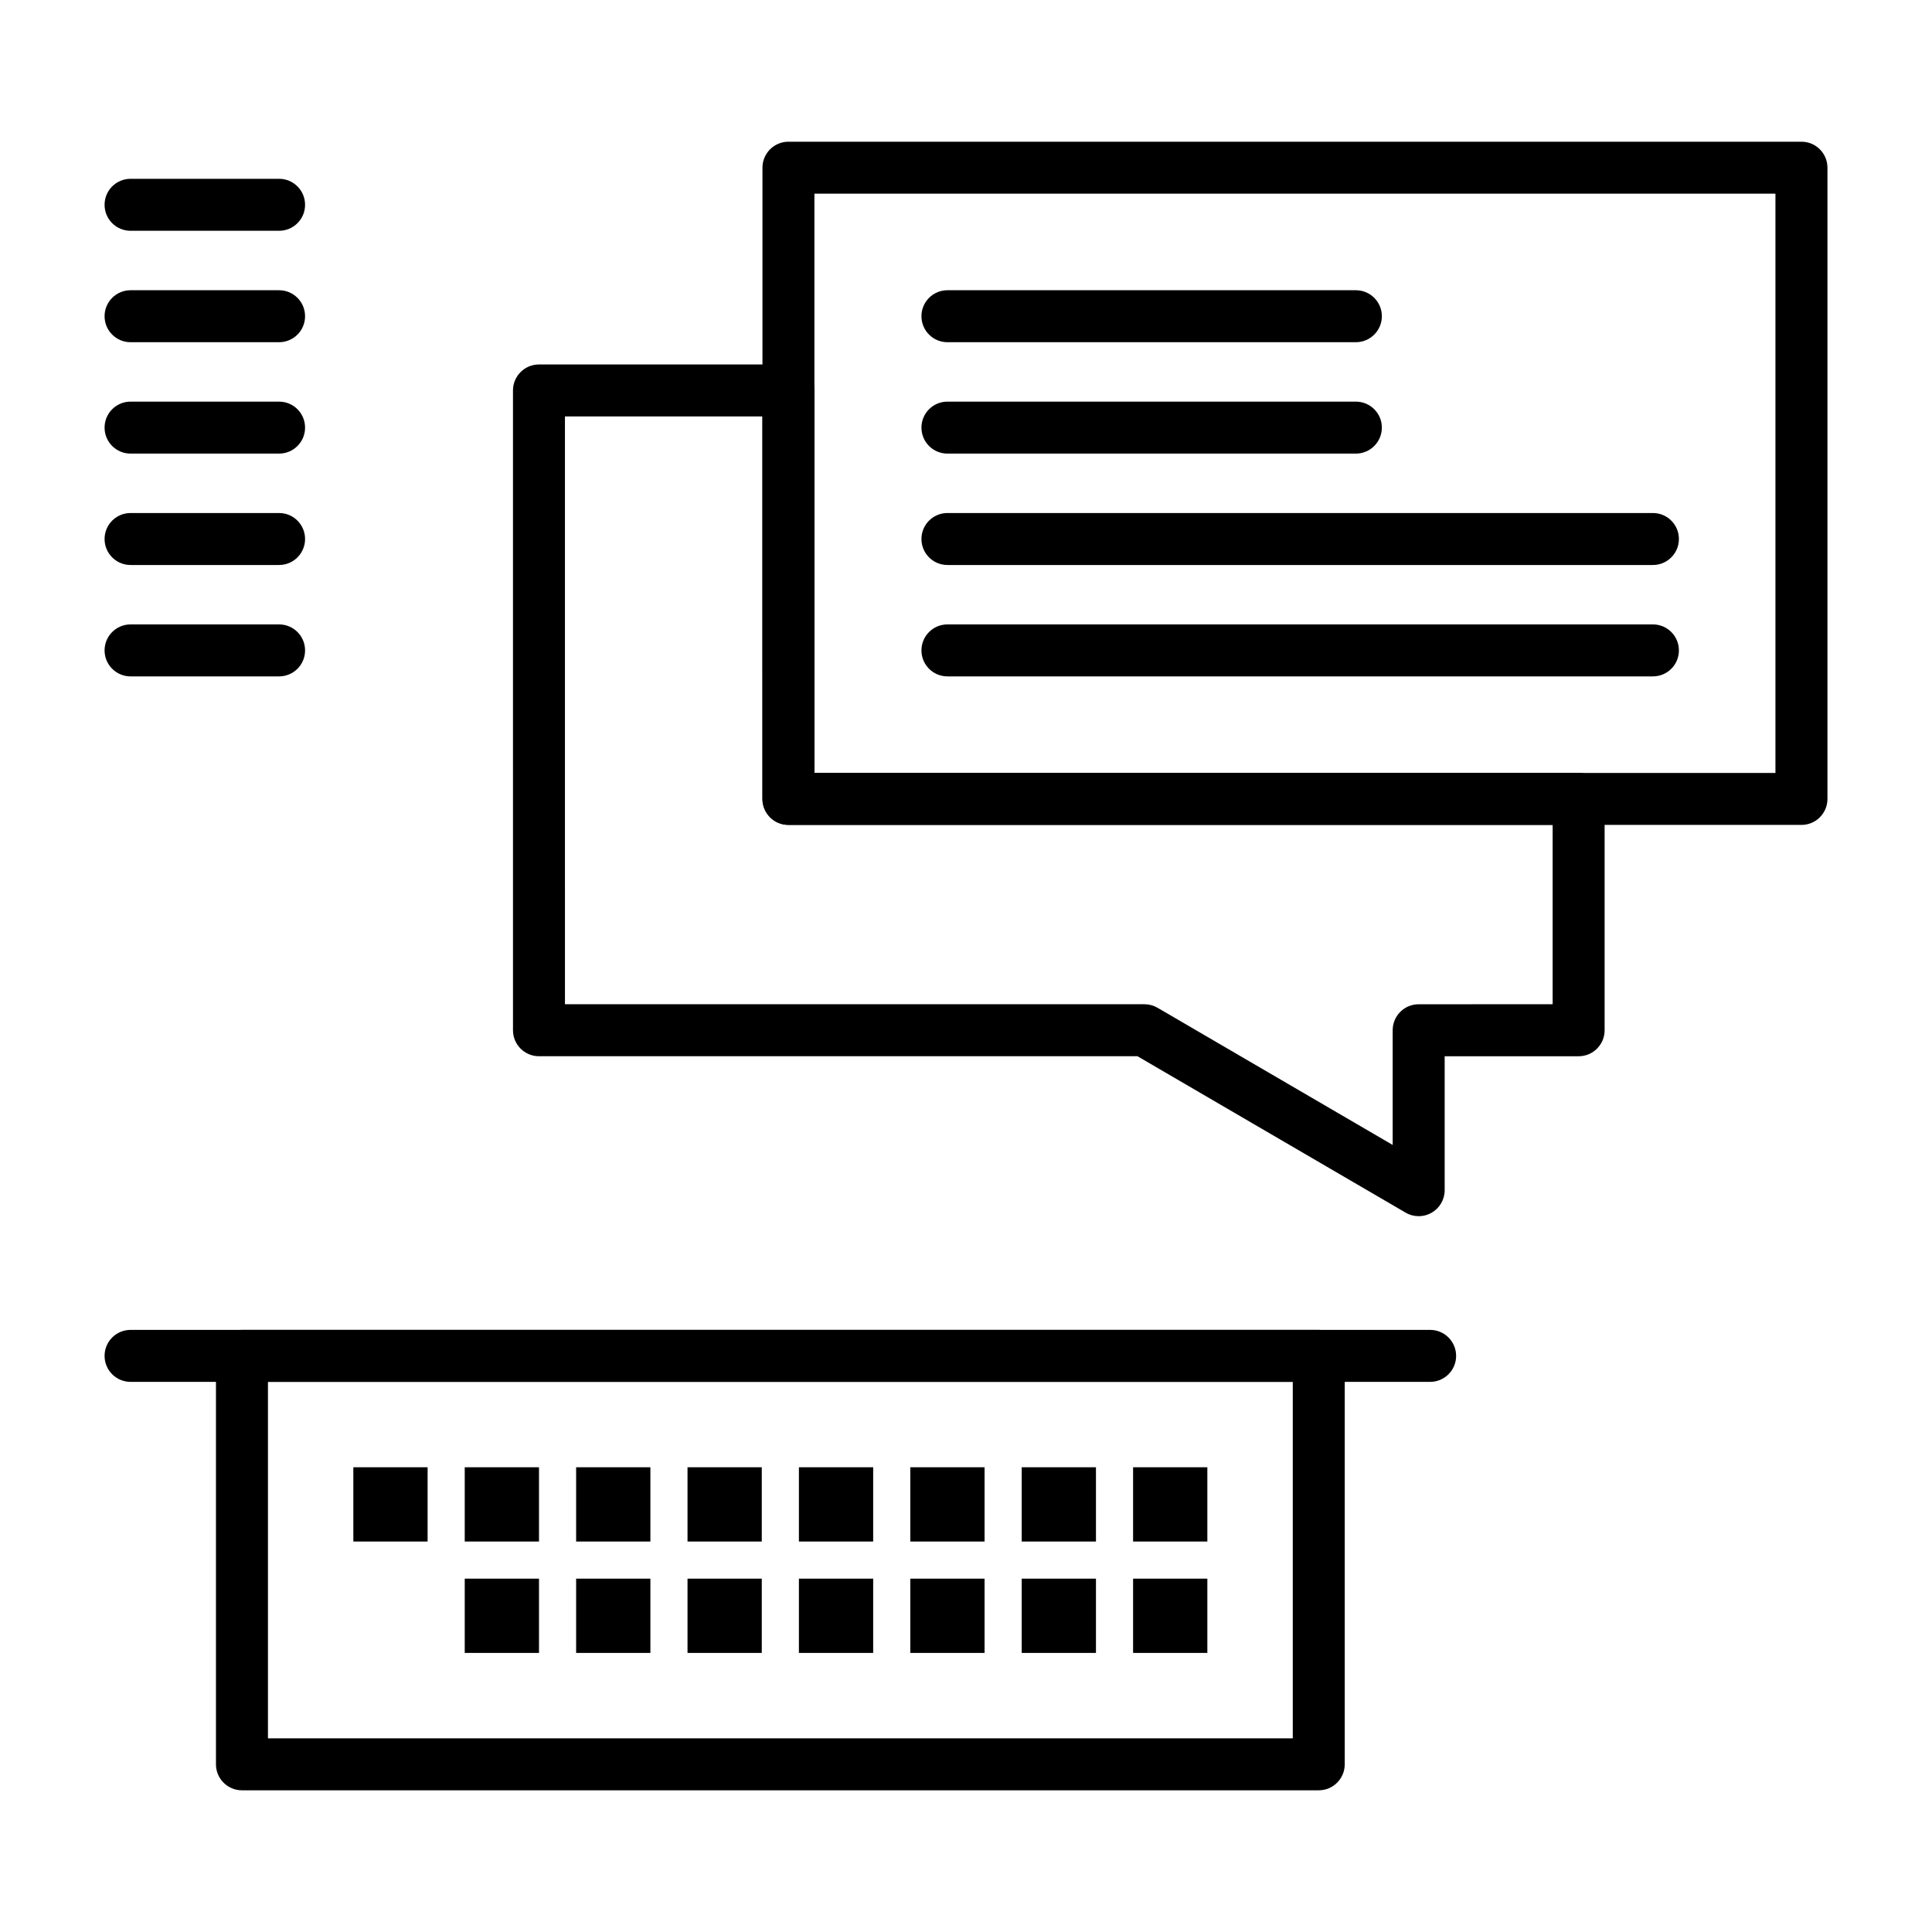 <?xml version="1.0" encoding="UTF-8"?>
<!-- Uploaded to: ICON Repo, www.svgrepo.com, Generator: ICON Repo Mixer Tools -->
<svg fill="#000000" width="800px" height="800px" version="1.1" viewBox="144 144 512 512" xmlns="http://www.w3.org/2000/svg">
 <g>
  <path d="m519.97 466.3c-1.199 0-2.398-0.312-3.469-0.938l-71.055-41.449h-158.61c-3.805 0-6.887-3.082-6.887-6.887l-0.004-169.55c0-3.805 3.082-6.887 6.887-6.887h66.105c3.805 0 6.887 3.082 6.887 6.887v101.35l202.53 0.004c3.805 0 6.887 3.082 6.887 6.887v61.312c0 3.805-3.082 6.887-6.887 6.887h-35.5v35.5c0 2.469-1.32 4.742-3.457 5.973-1.062 0.609-2.246 0.914-3.43 0.914zm-226.25-56.164h153.58c1.219 0 2.418 0.324 3.469 0.938l62.305 36.348v-30.395c0-3.805 3.082-6.887 6.887-6.887l35.504-0.004v-47.535h-202.53c-3.805 0-6.887-3.082-6.887-6.887l-0.004-101.35h-52.328z"/>
  <path d="m621.4 362.61h-268.45c-3.805 0-6.887-3.082-6.887-6.887l-0.004-167.28c0-3.805 3.082-6.887 6.887-6.887h268.46c3.805 0 6.887 3.082 6.887 6.887v167.28c0.004 3.805-3.082 6.887-6.887 6.887zm-261.57-13.773h254.68v-153.51h-254.68z"/>
  <path d="m267.16 562.36h19.68v19.68h-19.68z"/>
  <path d="m296.68 562.36h19.68v19.68h-19.68z"/>
  <path d="m326.2 562.36h19.68v19.68h-19.68z"/>
  <path d="m355.72 562.36h19.68v19.68h-19.68z"/>
  <path d="m385.24 562.36h19.68v19.68h-19.68z"/>
  <path d="m414.76 562.36h19.68v19.68h-19.68z"/>
  <path d="m444.28 562.36h19.68v19.68h-19.68z"/>
  <path d="m237.64 532.84h19.68v19.68h-19.68z"/>
  <path d="m267.16 532.84h19.68v19.68h-19.68z"/>
  <path d="m296.68 532.84h19.68v19.68h-19.68z"/>
  <path d="m326.2 532.84h19.68v19.68h-19.68z"/>
  <path d="m355.72 532.84h19.68v19.68h-19.68z"/>
  <path d="m385.24 532.84h19.68v19.68h-19.68z"/>
  <path d="m414.76 532.84h19.68v19.68h-19.68z"/>
  <path d="m444.28 532.84h19.68v19.68h-19.68z"/>
  <path d="m493.48 618.45h-285.36c-3.805 0-6.887-3.082-6.887-6.887v-108.24c0-3.805 3.082-6.887 6.887-6.887h285.36c3.805 0 6.887 3.082 6.887 6.887v108.24c0.004 3.801-3.082 6.883-6.883 6.883zm-278.47-13.773h271.59v-94.465h-271.59z"/>
  <path d="m523 510.21h-344.4c-3.805 0-6.887-3.082-6.887-6.887 0-3.805 3.082-6.887 6.887-6.887h344.4c3.805 0 6.887 3.082 6.887 6.887 0 3.801-3.082 6.887-6.887 6.887z"/>
  <path d="m503.32 234.69h-108.24c-3.805 0-6.887-3.082-6.887-6.887 0-3.805 3.082-6.887 6.887-6.887h108.24c3.805 0 6.887 3.082 6.887 6.887 0 3.801-3.086 6.887-6.887 6.887z"/>
  <path d="m503.32 264.21h-108.24c-3.805 0-6.887-3.082-6.887-6.887 0-3.805 3.082-6.887 6.887-6.887h108.24c3.805 0 6.887 3.082 6.887 6.887 0 3.801-3.086 6.887-6.887 6.887z"/>
  <path d="m582.04 293.73h-186.96c-3.805 0-6.887-3.082-6.887-6.887 0-3.805 3.082-6.887 6.887-6.887h186.96c3.805 0 6.887 3.082 6.887 6.887 0 3.801-3.082 6.887-6.887 6.887z"/>
  <path d="m582.04 323.25h-186.96c-3.805 0-6.887-3.082-6.887-6.887s3.082-6.887 6.887-6.887h186.96c3.805 0 6.887 3.082 6.887 6.887s-3.082 6.887-6.887 6.887z"/>
  <path d="m217.96 205.16h-39.359c-3.805 0-6.887-3.082-6.887-6.887 0-3.805 3.082-6.887 6.887-6.887h39.359c3.805 0 6.887 3.082 6.887 6.887 0.004 3.805-3.082 6.887-6.887 6.887z"/>
  <path d="m217.96 234.69h-39.359c-3.805 0-6.887-3.082-6.887-6.887 0-3.805 3.082-6.887 6.887-6.887h39.359c3.805 0 6.887 3.082 6.887 6.887 0.004 3.801-3.082 6.887-6.887 6.887z"/>
  <path d="m217.96 264.21h-39.359c-3.805 0-6.887-3.082-6.887-6.887 0-3.805 3.082-6.887 6.887-6.887h39.359c3.805 0 6.887 3.082 6.887 6.887 0.004 3.801-3.082 6.887-6.887 6.887z"/>
  <path d="m217.96 293.73h-39.359c-3.805 0-6.887-3.082-6.887-6.887 0-3.805 3.082-6.887 6.887-6.887h39.359c3.805 0 6.887 3.082 6.887 6.887 0.004 3.801-3.082 6.887-6.887 6.887z"/>
  <path d="m217.96 323.25h-39.359c-3.805 0-6.887-3.082-6.887-6.887s3.082-6.887 6.887-6.887h39.359c3.805 0 6.887 3.082 6.887 6.887 0.004 3.805-3.082 6.887-6.887 6.887z"/>
 </g>
</svg>